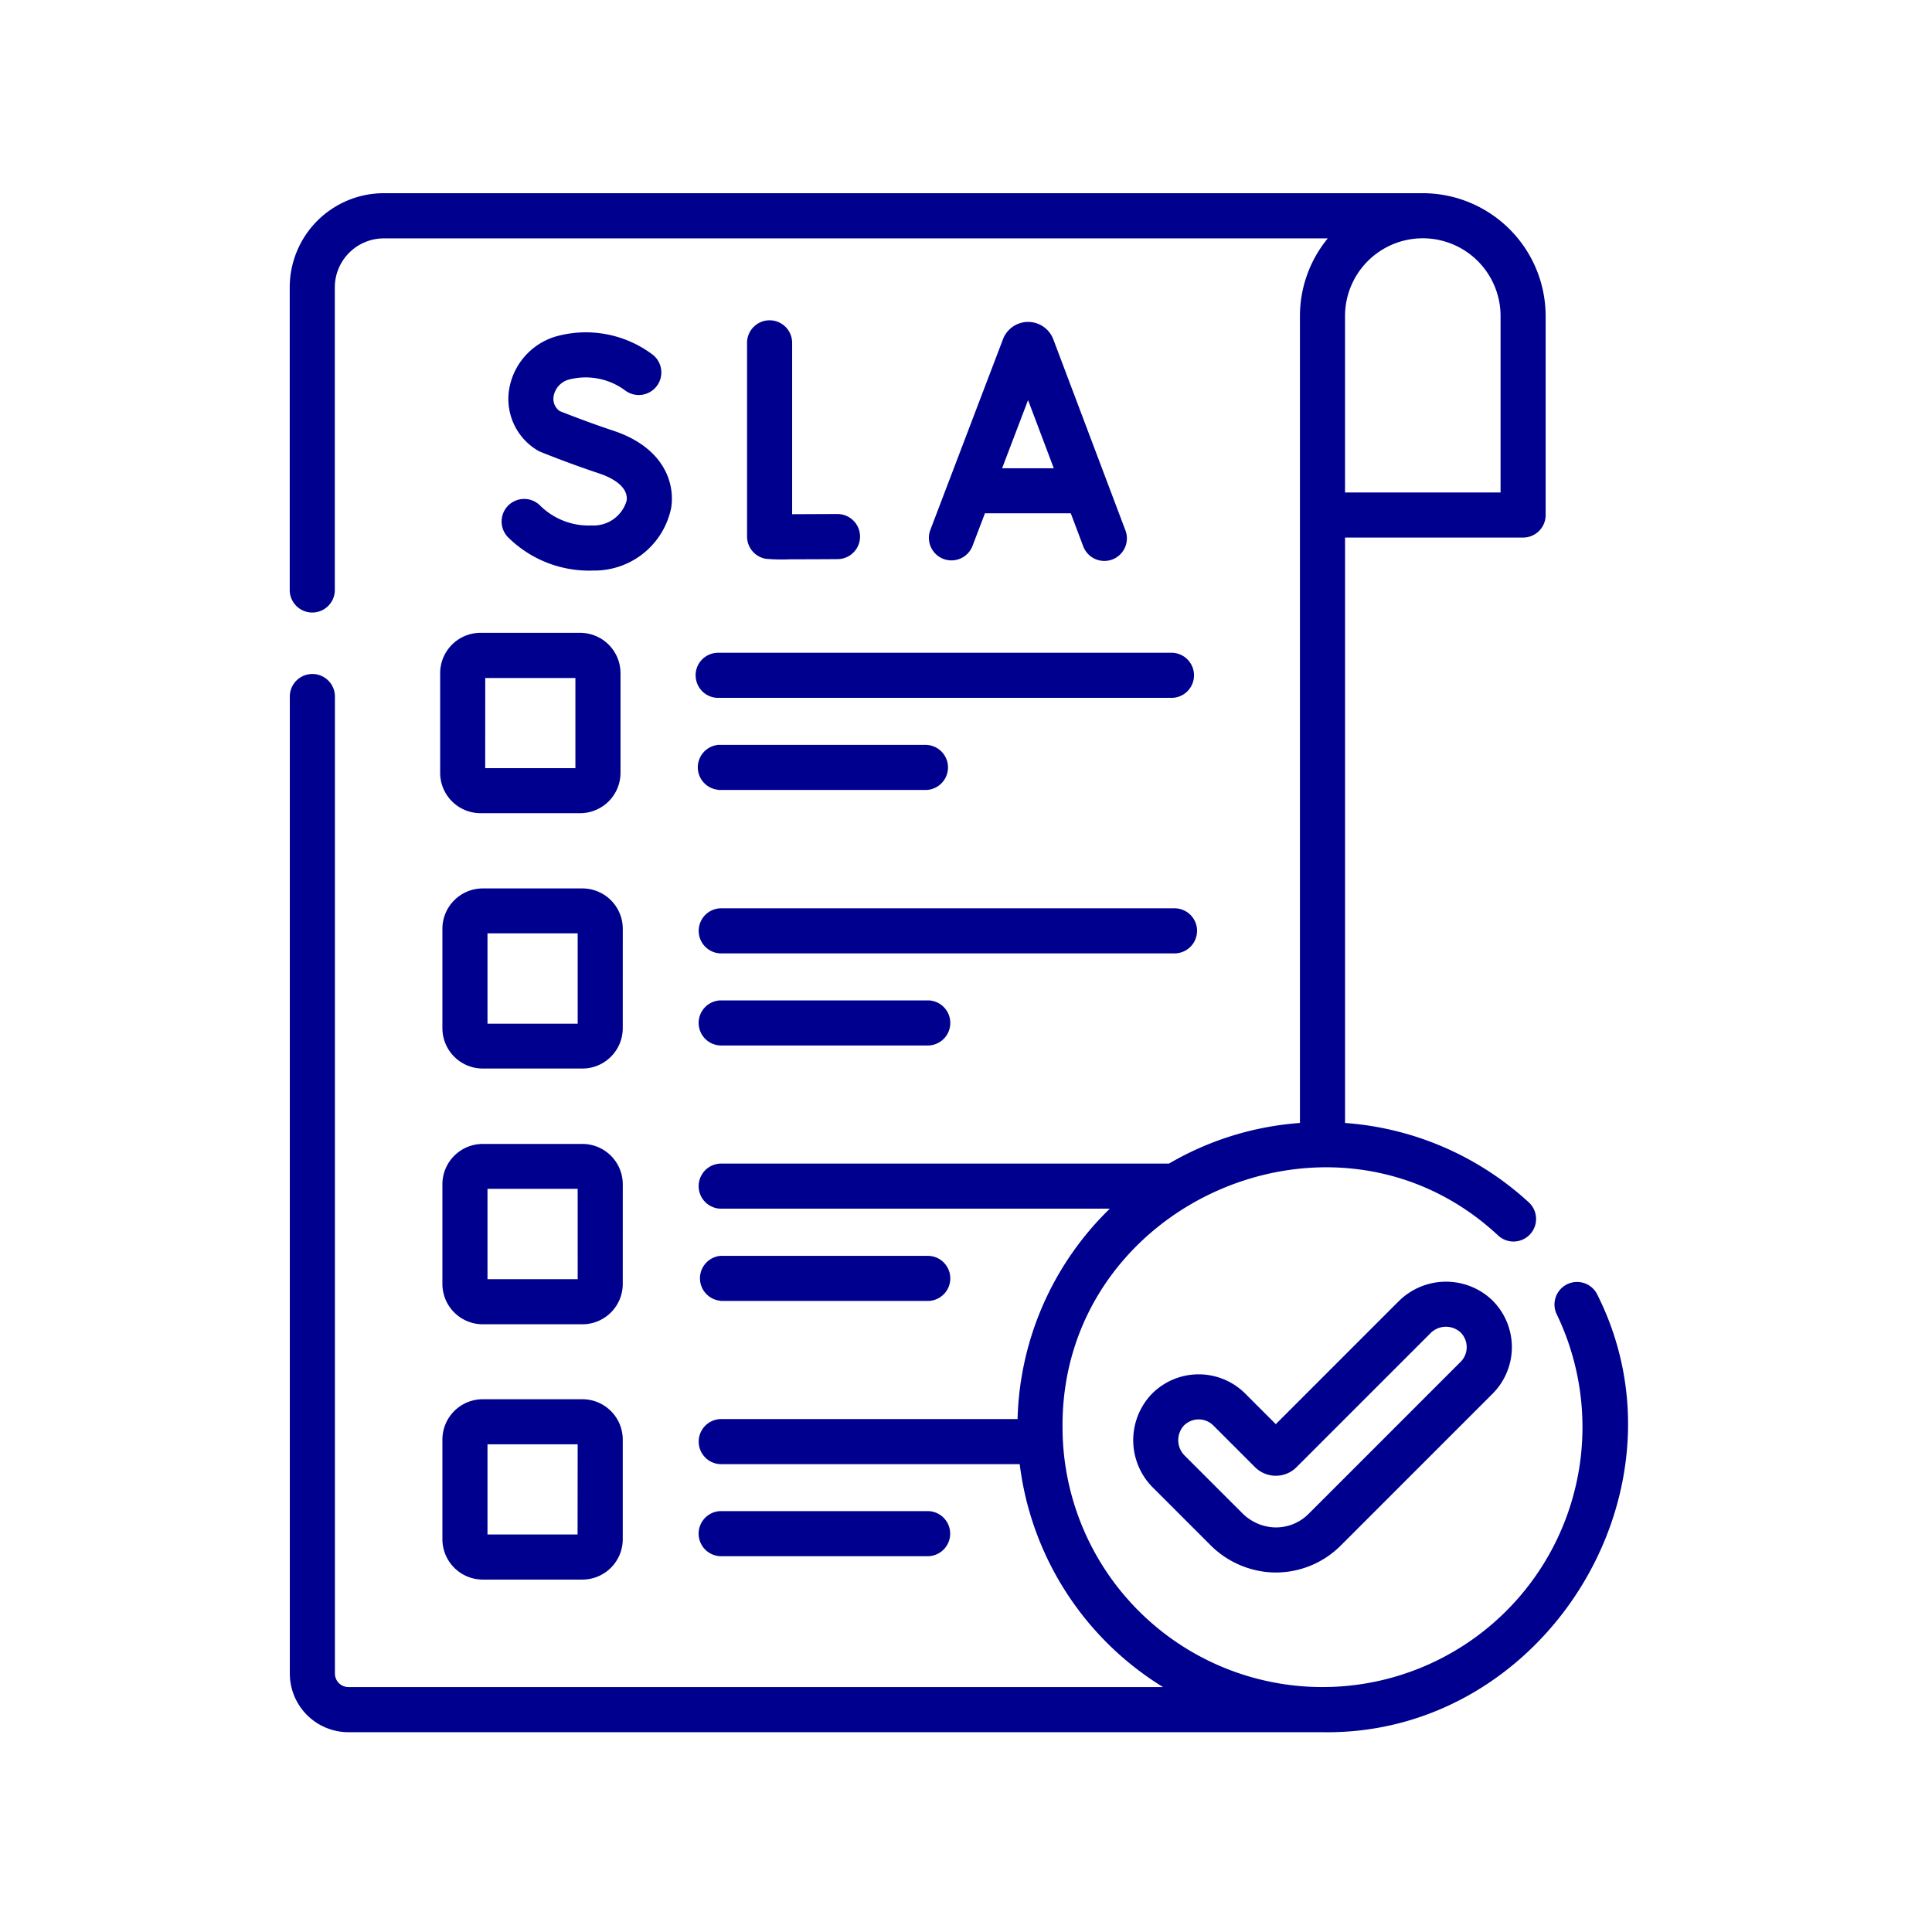 <svg xmlns="http://www.w3.org/2000/svg" width="80" height="80" viewBox="0 0 80 80">
  <g id="Group_51746" data-name="Group 51746" transform="translate(21466 -5467)">
    <rect id="Rectangle_10187" data-name="Rectangle 10187" width="80" height="80" transform="translate(-21466 5467)" fill="none"/>
    <g id="sla" transform="translate(-21487.396 5475)">
      <path id="Path_86752" data-name="Path 86752" d="M97.041,42.288a.933.933,0,0,0-.933.933v8.022a.934.934,0,0,0,.776.92,7.583,7.583,0,0,0,1.01.021c.429,0,1.052,0,1.964-.007a.933.933,0,0,0-.01-1.867c-.647,0-1.342.006-1.873.007v-7.1A.933.933,0,0,0,97.041,42.288Zm-7.358,8.495a2.86,2.86,0,0,1-2.134-.814.933.933,0,0,0-1.341,1.3,4.764,4.764,0,0,0,3.537,1.381,3.242,3.242,0,0,0,3.225-2.617c.159-1.1-.387-2.507-2.4-3.174-1.01-.335-1.951-.705-2.227-.816a.624.624,0,0,1-.249-.585.874.874,0,0,1,.664-.723,2.746,2.746,0,0,1,2.29.448A.933.933,0,0,0,92.2,43.711a4.6,4.6,0,0,0-4.036-.746,2.755,2.755,0,0,0-1.923,2.287,2.482,2.482,0,0,0,1.188,2.42.926.926,0,0,0,.132.066c.047.019,1.166.474,2.424.891.373.124,1.23.482,1.135,1.134A1.425,1.425,0,0,1,89.682,50.783ZM83.4,56.9v4.126a1.673,1.673,0,0,0,1.671,1.671h4.126a1.673,1.673,0,0,0,1.671-1.671V56.9a1.673,1.673,0,0,0-1.671-1.671H85.069A1.673,1.673,0,0,0,83.4,56.9Zm1.867.2H89v3.734H85.265Zm8.712-.111a.933.933,0,0,0,.933.933h18.8a.934.934,0,0,0,0-1.867h-18.8A.934.934,0,0,0,93.977,56.981Zm.933,4.747h8.613a.934.934,0,0,0,0-1.867H94.911A.934.934,0,0,0,94.911,61.728Zm-3.95,5.748a1.673,1.673,0,0,0-1.671-1.671H85.164a1.673,1.673,0,0,0-1.671,1.671V71.6a1.673,1.673,0,0,0,1.671,1.671H89.29A1.673,1.673,0,0,0,90.961,71.6Zm-1.867,3.93H85.36V67.672h3.734Zm25.647-3.845a.933.933,0,0,0-.933-.933h-18.8a.934.934,0,0,0,0,1.867h18.8A.934.934,0,0,0,114.741,67.561Zm-19.735,2.88a.934.934,0,0,0,0,1.867h8.613a.934.934,0,0,0,0-1.867Zm-4.045,7.615a1.673,1.673,0,0,0-1.671-1.671H85.164a1.673,1.673,0,0,0-1.671,1.671v4.126a1.673,1.673,0,0,0,1.671,1.671H89.29a1.673,1.673,0,0,0,1.671-1.671Zm-1.867,3.93H85.36V78.251h3.734Zm5.912.9h8.613a.934.934,0,0,0,0-1.867H95.006A.934.934,0,0,0,95.006,82.887ZM89.29,86.964H85.164a1.673,1.673,0,0,0-1.671,1.671v4.126a1.673,1.673,0,0,0,1.671,1.671H89.29a1.673,1.673,0,0,0,1.671-1.671V88.635A1.673,1.673,0,0,0,89.29,86.964Zm-.2,5.6H85.36V88.831h3.734Zm14.525.9a.934.934,0,0,0,0-1.867H95.006a.934.934,0,0,0,0,1.867Z" transform="translate(-43.778 -37.025)" fill="#00008f"/>
      <path id="Path_86753" data-name="Path 86753" d="M87.523,45.579a.934.934,0,0,0-1.679.816,10.765,10.765,0,1,1-20.451,4.7c-.064-9.27,11.268-14.25,18.041-7.933A.934.934,0,0,0,84.7,41.787,12.585,12.585,0,0,0,77.092,38.5V14.259h7.373a.933.933,0,0,0,.933-.933V5.087A5.093,5.093,0,0,0,80.311,0H37.293a3.9,3.9,0,0,0-3.9,3.9v12.56a.934.934,0,0,0,1.867,0V3.9a2.031,2.031,0,0,1,2.029-2.029H76.376a5.063,5.063,0,0,0-1.152,3.22V38.5A12.542,12.542,0,0,0,69.8,40.182H51.229a.934.934,0,0,0,0,1.867H67.351a12.6,12.6,0,0,0-3.82,8.712h-12.3a.934.934,0,0,0,0,1.867H63.62a12.651,12.651,0,0,0,5.936,9.23H35.824a.561.561,0,0,1-.56-.56V20.812a.934.934,0,0,0-1.867,0V61.3a2.43,2.43,0,0,0,2.427,2.427H76.158c9.155.151,15.494-9.991,11.365-18.147ZM77.091,5.087a3.22,3.22,0,0,1,6.44,0v7.305h-6.44Z" fill="#00008f"/>
      <path id="Path_86754" data-name="Path 86754" d="M265.4,83.4l-5.074,5.075-1.264-1.264a2.728,2.728,0,0,0-3.893.036,2.771,2.771,0,0,0,.077,3.863l2.351,2.351a3.869,3.869,0,0,0,2.5,1.15q.113.007.226.007a3.8,3.8,0,0,0,2.687-1.111l6.292-6.292a2.727,2.727,0,0,0-.036-3.893,2.772,2.772,0,0,0-3.863.077Zm2.579,2.495-6.292,6.292a1.907,1.907,0,0,1-1.482.56,2,2,0,0,1-1.287-.606l-2.352-2.351a.9.9,0,0,1-.054-1.247.86.86,0,0,1,1.229-.012l1.729,1.729a1.215,1.215,0,0,0,1.711,0l5.539-5.539a.9.9,0,0,1,1.247-.054.861.861,0,0,1,.012,1.229ZM254.1,51.468l-2.988-7.916-.01-.025a1.115,1.115,0,0,0-2.064,0l-.008.021-3.015,7.916a.934.934,0,0,0,1.745.665l.522-1.37h3.555l.516,1.368a.933.933,0,1,0,1.747-.659Zm-5.107-2.575,1.075-2.822,1.065,2.822Z" transform="translate(-186.102 -37.504)" fill="#00008f"/>
    </g>
  </g>
</svg>
